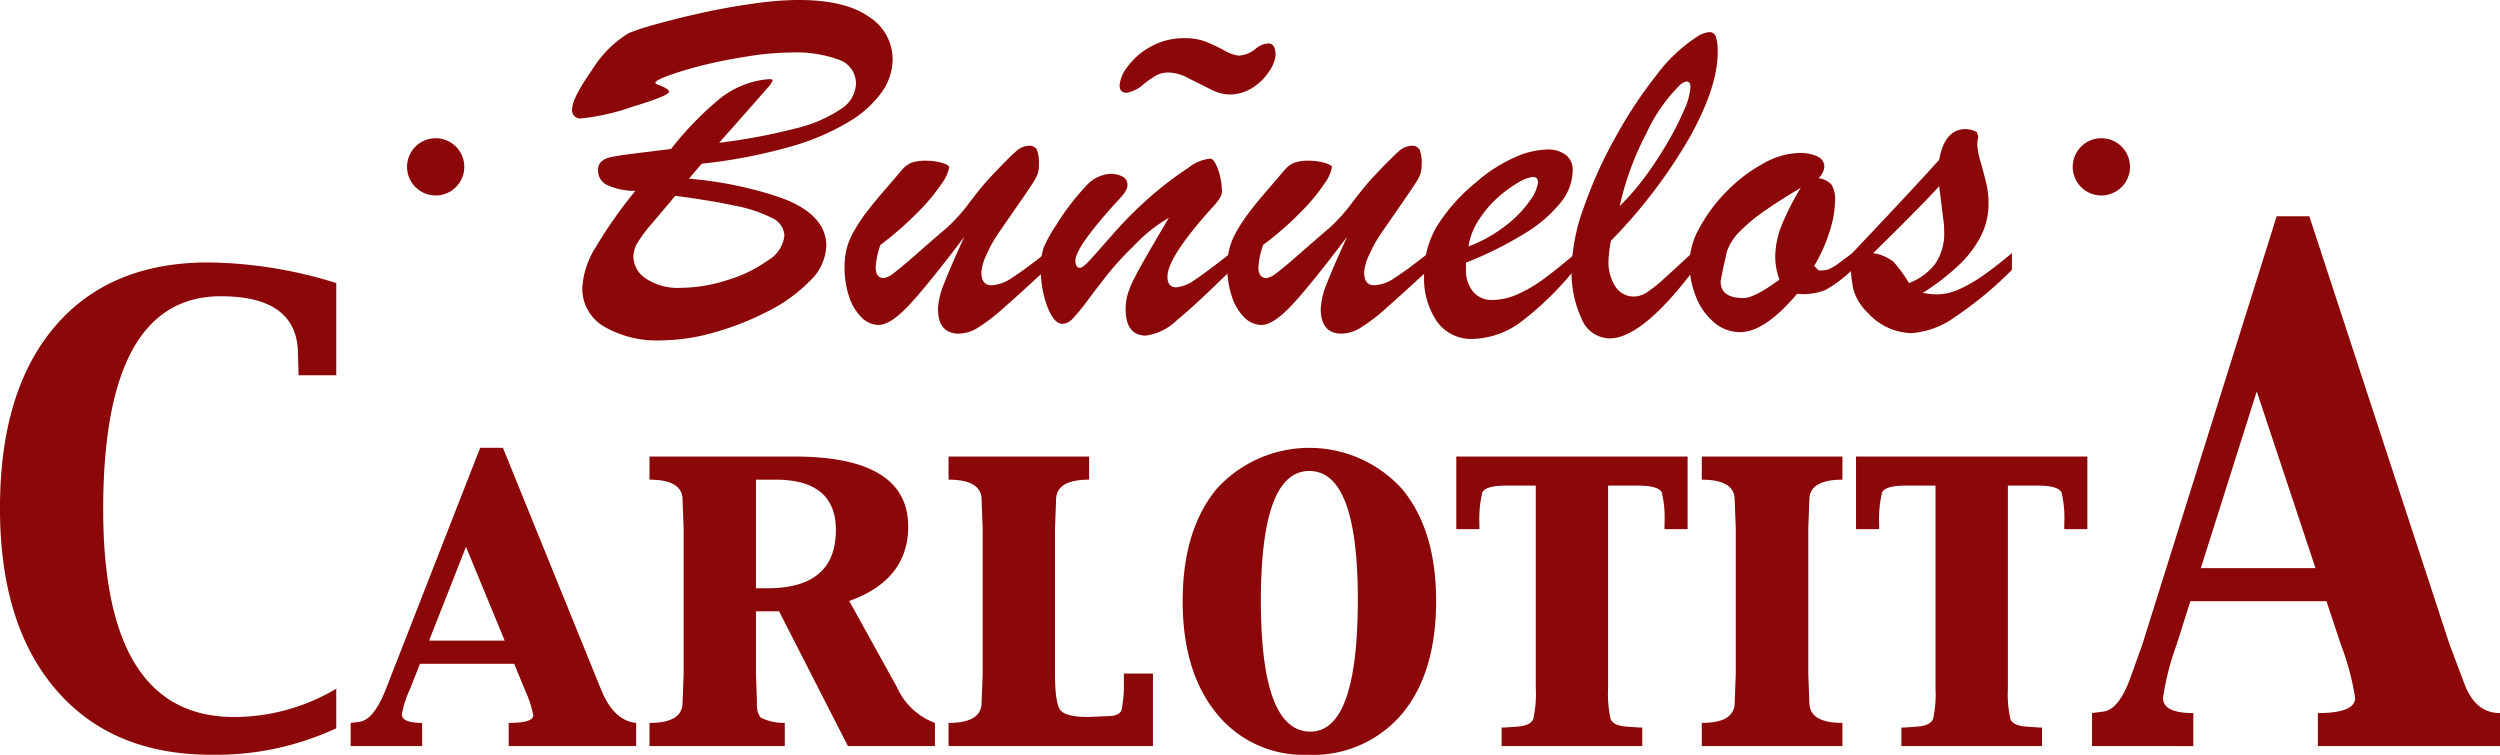 <svg id="Component_3_2" data-name="Component 3 – 2" xmlns="http://www.w3.org/2000/svg" width="263.412" height="79.525" viewBox="0 0 263.412 79.525">
  <path id="Path_68" data-name="Path 68" d="M536.366,127.95a3.016,3.016,0,1,1-3.015-3.017A3.015,3.015,0,0,1,536.366,127.95Z" transform="translate(-487.445 -110.369)" fill="#8c0707"/>
  <path id="Path_69" data-name="Path 69" d="M601.22,127.95a3.016,3.016,0,1,1-3.012-3.017A3.013,3.013,0,0,1,601.22,127.95Z" transform="translate(-376.795 -110.369)" fill="#8c0707"/>
  <path id="Path_70" data-name="Path 70" d="M545.944,141.657l-.06-2.176q0-6.146-8.118-6.148-12.409,0-12.408,22.472,0,21.867,13.8,21.86a21.064,21.064,0,0,0,10.757-2.985v4.176a30.111,30.111,0,0,1-13.163,2.787q-10.493,0-16.383-6.871t-5.886-19.113q0-12.324,5.756-19.105t16.191-6.784a46.7,46.7,0,0,1,13.485,2.173v9.715Z" transform="translate(-514.485 -102.118)" fill="#8c0707"/>
  <path id="Path_71" data-name="Path 71" d="M528.139,168.411v-2.438l.874-.111c1.028-.106,1.97-1.258,2.839-3.461l9.929-25.413h2.4l10.326,25.435q1.34,3.325,3.71,3.55v2.438H544.787v-2.438c1.724,0,2.587-.265,2.587-.8a10.874,10.874,0,0,0-.782-2.457l-1.226-2.971h-9.929l-1.053,2.676a10.462,10.462,0,0,0-.85,2.663c0,.582.714.882,2.135.893v2.438ZM536.4,157.3h7.964l-4.075-9.88Z" transform="translate(-491.19 -89.803)" fill="#8c0707"/>
  <path id="Path_72" data-name="Path 72" d="M539.773,167.832v-2.438q3.487,0,3.485-2.143l.114-3.039V144.946l-.114-3.058q0-2.123-3.485-2.124v-2.438H555q12.036,0,12.031,7.382,0,5.6-6.208,7.842l5.042,9.114a7.066,7.066,0,0,0,3.983,3.729v2.438h-9.168l-7.252-14.191H550.99v6.57l.111,3.039a2.313,2.313,0,0,0,.373,1.575,5.456,5.456,0,0,0,2.555.568v2.438Zm11.217-28.068v11.442H552.2q7.213,0,7.212-6.143,0-5.3-6.379-5.3Z" transform="translate(-471.34 -89.224)" fill="#8c0707"/>
  <path id="Path_73" data-name="Path 73" d="M551.417,167.832v-2.438q3.487,0,3.483-2.143l.114-3.039V144.946l-.114-3.058q0-2.123-3.483-2.124v-2.438H566.23v2.438q-3.483,0-3.483,2.119l-.114,3.063v15.246c0,2.157.206,3.464.617,3.908s1.378.671,2.9.671l1.994-.092c.869,0,1.369-.225,1.513-.679a13.942,13.942,0,0,0,.235-3.05v-.76h3.061v7.642Z" transform="translate(-451.474 -89.224)" fill="#8c0707"/>
  <path id="Path_74" data-name="Path 74" d="M573.693,169.328a11.721,11.721,0,0,1-9.61-4.379q-3.552-4.384-3.55-11.8,0-7.5,3.577-11.831a13.188,13.188,0,0,1,19.535,0q3.592,4.327,3.591,11.791,0,7.615-3.6,11.921A12.264,12.264,0,0,1,573.693,169.328Zm.295-2.438q5,0,5-13.947,0-13.517-5.115-13.514-5.1,0-5.1,13.7Q568.779,166.888,573.988,166.89Z" transform="translate(-435.921 -89.803)" fill="#8c0707"/>
  <path id="Path_75" data-name="Path 75" d="M575.967,167.832v-1.946q.357,0,1.707-.108c.915-.073,1.461-.346,1.629-.817a11.878,11.878,0,0,0,.26-3.226V140.389h-3.1c-1.507,0-2.352.257-2.538.76a11.752,11.752,0,0,0-.3,3.218v.606h-2.436v-7.648h24.374v7.648h-2.436v-.606a11.527,11.527,0,0,0-.276-3.218c-.187-.5-1.039-.76-2.56-.76h-3.107v21.346a12.133,12.133,0,0,0,.26,3.226q.26.706,1.632.817c.915.073,1.486.108,1.708.108v1.946Z" transform="translate(-417.747 -89.224)" fill="#8c0707"/>
  <path id="Path_76" data-name="Path 76" d="M595.564,167.832H580.745v-2.438q3.467,0,3.467-2.143l.114-3.039V144.946l-.114-3.058q0-2.123-3.467-2.124v-2.438h14.819v2.438q-3.487,0-3.486,2.124l-.111,3.058v15.265l.111,3.039q0,2.143,3.486,2.143Z" transform="translate(-401.437 -89.224)" fill="#8c0707"/>
  <path id="Path_77" data-name="Path 77" d="M591.529,167.832v-1.946q.361,0,1.71-.108c.917-.073,1.456-.346,1.632-.817a12.088,12.088,0,0,0,.254-3.226V140.389h-3.1c-1.507,0-2.352.257-2.538.76a11.842,11.842,0,0,0-.3,3.218v.606H586.75v-7.648h24.374v7.648h-2.433v-.606a11.5,11.5,0,0,0-.279-3.218c-.187-.5-1.039-.76-2.56-.76h-3.1v21.346a12.149,12.149,0,0,0,.257,3.226q.256.706,1.629.817c.915.073,1.483.108,1.71.108v1.946Z" transform="translate(-391.191 -89.224)" fill="#8c0707"/>
  <path id="Path_78" data-name="Path 78" d="M595.94,183.793v-3.48l1.245-.16q1.628-.26,2.841-3.675l1.22-3.415,14.145-45.092h3.442L633.615,173.1l1.54,4.086q1.153,3.13,3.769,3.131v3.48H619.732v-3.48c2.614,0,3.927-.533,3.927-1.6a27.161,27.161,0,0,0-1.518-5.659l-1.5-4.53H606.3l-1.442,4.557a28.314,28.314,0,0,0-1.442,5.634q0,1.6,3.193,1.6v3.48ZM607.4,165.045h12.083l-6.189-18.618Z" transform="translate(-375.512 -105.185)" fill="#8c0707"/>
  <g id="Group_8" data-name="Group 8" transform="translate(60.279)">
    <path id="Path_79" data-name="Path 79" d="M550.415,136.8l-1.342,1.575q2.338.211,4.178.566t3.4.79a26.791,26.791,0,0,1,2.744.9q4.152,1.733,4.151,4.83a5.382,5.382,0,0,1-1.737,3.7,16.769,16.769,0,0,1-4.5,3.231,29.693,29.693,0,0,1-5.7,2.219,20.487,20.487,0,0,1-5.318.8,11.147,11.147,0,0,1-6.224-1.486,4.619,4.619,0,0,1-2.23-4.056,8.872,8.872,0,0,1,1.367-4.2,48.593,48.593,0,0,1,4.224-6.01,6.928,6.928,0,0,1-3.044-.644,1.671,1.671,0,0,1-.89-1.507,1.2,1.2,0,0,1,.338-.923,2.074,2.074,0,0,1,.92-.457c.387-.095,1.126-.216,2.219-.355s2.5-.314,4.213-.525a34.2,34.2,0,0,1,5.131-5.293,9.422,9.422,0,0,1,4.874-2.035,4,4,0,0,1,.46-.024c.165,0,.249.043.249.133a2.524,2.524,0,0,1-.593.836c-.393.46-1.034,1.183-1.913,2.181s-1.932,2.181-3.139,3.548a62.756,62.756,0,0,0,8.07-1.513,14.581,14.581,0,0,0,4.744-2.035,3.307,3.307,0,0,0,1.6-2.625,2.644,2.644,0,0,0-1.707-2.546,13.132,13.132,0,0,0-5.226-.787,29.058,29.058,0,0,0-4.452.4c-1.672.26-3.188.56-4.538.89a37.735,37.735,0,0,0-3.629,1.064q-1.583.564-1.583.828c0,.054.049.1.154.157q1.286.471,1.288.787c0,.279-1.315.82-3.94,1.613a23.281,23.281,0,0,1-5.3,1.2.861.861,0,0,1-.971-.974c0-.769.709-2.157,2.113-4.157a11.557,11.557,0,0,1,3.848-3.851,23.154,23.154,0,0,1,2.812-.92c1.464-.419,3.085-.817,4.841-1.207s3.548-.712,5.369-.969a33.91,33.91,0,0,1,4.833-.4q4.961,0,7.455,1.77a5.3,5.3,0,0,1,2.5,4.454,6.1,6.1,0,0,1-1.145,3.488,11.49,11.49,0,0,1-3.559,3.177,25.661,25.661,0,0,1-6.284,2.628A55.9,55.9,0,0,1,550.415,136.8Zm-2.785,3.385q-1.368,1.632-2.427,2.877a15.552,15.552,0,0,0-1.526,2.024,3.056,3.056,0,0,0-.457,1.564,2.8,2.8,0,0,0,1.3,2.241,6.079,6.079,0,0,0,3.74.985,16.283,16.283,0,0,0,4.817-.8,14.612,14.612,0,0,0,4.308-2.084,3.473,3.473,0,0,0,1.743-2.6,2.136,2.136,0,0,0-1.285-1.862,14.344,14.344,0,0,0-3.913-1.3Q551.308,140.66,547.63,140.185Z" transform="translate(-536.76 -119.551)" fill="#8c0707"/>
    <path id="Path_80" data-name="Path 80" d="M560,134.807q-3.812,5.046-5.791,7.169t-3.245,2.127a2.56,2.56,0,0,1-1.835-.825,5.429,5.429,0,0,1-1.3-2.233,9.618,9.618,0,0,1-.457-3,8.388,8.388,0,0,1,.2-1.892,7.416,7.416,0,0,1,.75-1.851,16.529,16.529,0,0,1,1.456-2.192c.6-.79,1.342-1.678,2.219-2.679.528-.614.969-1.128,1.323-1.551a3.069,3.069,0,0,1,1.05-.85,4.469,4.469,0,0,1,1.67-.225,5.636,5.636,0,0,1,1.6.225c.506.149.758.3.758.457a4.167,4.167,0,0,1-.771,1.7,20.048,20.048,0,0,1-2.5,3.009,34.759,34.759,0,0,1-3.975,3.477,8.479,8.479,0,0,0-.5,2.365c0,.752.289,1.126.866,1.126a2.294,2.294,0,0,0,1.05-.539c.493-.357,1.315-1.047,2.481-2.073s2.211-1.932,3.139-2.714a18.346,18.346,0,0,0,2.376-2.668c.9-1.183,1.632-2.067,2.195-2.663q1.94-2.05,2.652-2.668a2.117,2.117,0,0,1,1.361-.614.894.894,0,0,1,.855.392,3.8,3.8,0,0,1,.222,1.6,3.115,3.115,0,0,1-.1.893,4.384,4.384,0,0,1-.436.88q-.329.54-1.326,1.981t-2.363,3.415a13.717,13.717,0,0,0-1.283,2.295,5.269,5.269,0,0,0-.552,1.878c0,.909.357,1.367,1.074,1.367a4.073,4.073,0,0,0,2.073-.736c.787-.493,2-1.372,3.626-2.652V138.3q-3.073,2.833-4.546,4.121a19.015,19.015,0,0,1-2.547,1.943,3.945,3.945,0,0,1-2.046.658c-1.467,0-2.205-.877-2.205-2.625a7.967,7.967,0,0,1,.658-2.693C558.311,138.576,559.015,136.947,560,134.807Z" transform="translate(-518.666 -109.867)" fill="#8c0707"/>
    <path id="Path_81" data-name="Path 81" d="M572.972,139q-4.619,5.139-4.622,7.166c0,.75.306,1.126.92,1.126a3.96,3.96,0,0,0,1.978-.8q1.226-.808,3.821-2.855v1.816q-3.722,3.674-5.721,5.3a5.808,5.808,0,0,1-3.255,1.626q-2.156,0-2.151-2.831a5.34,5.34,0,0,1,.26-1.656,10.2,10.2,0,0,1,.725-1.691c.3-.59.768-1.429,1.4-2.525s1.356-2.333,2.176-3.713a16.486,16.486,0,0,0-3.751,3.017,30.721,30.721,0,0,0-2.5,2.693c-.679.85-1.41,1.791-2.189,2.836a23.683,23.683,0,0,1-1.708,2.1,1.569,1.569,0,0,1-1.091.533c-.56,0-1.074-.587-1.55-1.754a11.035,11.035,0,0,1-.706-4.1,6.225,6.225,0,0,1,.328-2.26,15.465,15.465,0,0,1,1.3-2.311,25.243,25.243,0,0,1,3.12-4.081,3.72,3.72,0,0,1,2.519-1.3,2.736,2.736,0,0,1,1.353.29.951.951,0,0,1,.511.893,1.163,1.163,0,0,1-.157.552,3.309,3.309,0,0,1-.355.525q-.195.235-.828.917-4.149,4.595-4.146,5.962c0,.506.168.76.5.76.206,0,.614-.341,1.215-1.015s1.383-1.551,2.341-2.649a42.971,42.971,0,0,1,3.388-3.426,36.675,36.675,0,0,1,4.446-3.44,4.416,4.416,0,0,1,2.314-.971c.279,0,.557.384.828,1.158a7.038,7.038,0,0,1,.406,2.335C574.1,137.621,573.724,138.205,572.972,139Zm-4.468-14.34a2.716,2.716,0,0,0-1.361.317,11.336,11.336,0,0,0-1.312.917,3.461,3.461,0,0,1-1.786.9c-.487,0-.736-.265-.736-.79a3.728,3.728,0,0,1,.866-1.994,7.325,7.325,0,0,1,2.43-2.086,7.155,7.155,0,0,1,3.583-.882,5.965,5.965,0,0,1,2.086.33,16.936,16.936,0,0,1,1.989.917,4.019,4.019,0,0,0,1.567.59,2.937,2.937,0,0,0,1.786-.706,2.267,2.267,0,0,1,1.342-.579c.522,0,.785.414.785,1.234a3.543,3.543,0,0,1-.617,1.613,5.519,5.519,0,0,1-1.756,1.786,4.483,4.483,0,0,1-2.506.747,4.605,4.605,0,0,1-2.024-.574c-.771-.384-1.54-.771-2.311-1.156A4.62,4.62,0,0,0,568.5,124.658Z" transform="translate(-505.621 -117.019)" fill="#8c0707"/>
    <path id="Path_82" data-name="Path 82" d="M574.9,134.807q-3.808,5.046-5.791,7.169c-1.318,1.415-2.4,2.127-3.242,2.127a2.56,2.56,0,0,1-1.835-.825,5.4,5.4,0,0,1-1.3-2.233,9.456,9.456,0,0,1-.46-3,8.257,8.257,0,0,1,.2-1.892,7.218,7.218,0,0,1,.75-1.851,16.538,16.538,0,0,1,1.456-2.192c.6-.79,1.342-1.678,2.219-2.679.522-.614.964-1.128,1.323-1.551a3.069,3.069,0,0,1,1.05-.85,4.46,4.46,0,0,1,1.67-.225,5.576,5.576,0,0,1,1.6.225c.5.149.76.3.76.457a4.224,4.224,0,0,1-.774,1.7,19.785,19.785,0,0,1-2.492,3.009,34.393,34.393,0,0,1-3.983,3.477,8.457,8.457,0,0,0-.5,2.365c0,.752.289,1.126.866,1.126a2.287,2.287,0,0,0,1.053-.539q.734-.536,2.481-2.073c1.164-1.023,2.211-1.932,3.136-2.714a18.528,18.528,0,0,0,2.373-2.668c.907-1.183,1.637-2.067,2.195-2.663q1.94-2.05,2.652-2.668a2.122,2.122,0,0,1,1.364-.614.892.892,0,0,1,.855.392,3.756,3.756,0,0,1,.222,1.6,3.206,3.206,0,0,1-.1.893,4.343,4.343,0,0,1-.433.88q-.329.54-1.326,1.981t-2.362,3.415a13.524,13.524,0,0,0-1.286,2.295,5.193,5.193,0,0,0-.549,1.878c0,.909.355,1.367,1.071,1.367a4.071,4.071,0,0,0,2.073-.736c.788-.493,2-1.372,3.626-2.652V138.3q-3.077,2.833-4.544,4.121a19.384,19.384,0,0,1-2.546,1.943,3.961,3.961,0,0,1-2.049.658q-2.2,0-2.205-2.625a8.014,8.014,0,0,1,.655-2.693C573.207,138.576,573.919,136.947,574.9,134.807Z" transform="translate(-493.238 -109.867)" fill="#8c0707"/>
    <path id="Path_83" data-name="Path 83" d="M574.345,137.292v.658a3.523,3.523,0,0,0,.758,2.411,2.532,2.532,0,0,0,2,.869,6.651,6.651,0,0,0,2.666-.6,14.432,14.432,0,0,0,2.741-1.6q1.368-1,3.339-2.679v1.6a32.912,32.912,0,0,1-5.566,5.475A8.864,8.864,0,0,1,575,145.33a4.392,4.392,0,0,1-3.7-1.813,8.061,8.061,0,0,1-1.364-4.963,9.854,9.854,0,0,1,1.285-5,18.873,18.873,0,0,1,4.2-4.738,15.979,15.979,0,0,1,3.967-2.574,8.854,8.854,0,0,1,3.518-.869,3.089,3.089,0,0,1,1.954.566,2.007,2.007,0,0,1,.725,1.691,5.47,5.47,0,0,1-1.234,3.3,14.36,14.36,0,0,1-3.77,3.255A38.685,38.685,0,0,1,574.345,137.292Zm.26-1.708a14.76,14.76,0,0,0,4.043-2.284,11.741,11.741,0,0,0,2.484-2.609,4.159,4.159,0,0,0,.8-1.827c0-.4-.184-.6-.552-.6a3.817,3.817,0,0,0-1.54.6,12.746,12.746,0,0,0-2.148,1.572,11.516,11.516,0,0,0-1.954,2.287A7.355,7.355,0,0,0,574.6,135.585Z" transform="translate(-480.161 -109.62)" fill="#8c0707"/>
    <path id="Path_84" data-name="Path 84" d="M588.593,143.854V145.8q-5.484,7.27-8.925,7.271a3.235,3.235,0,0,1-2.925-2.038,11.533,11.533,0,0,1-1.066-5.342,20.263,20.263,0,0,1,1.261-6.367,45.882,45.882,0,0,1,3.377-7.482,46.716,46.716,0,0,1,4.381-6.614,16.425,16.425,0,0,1,4.213-3.954,2.708,2.708,0,0,1,1.237-.471.71.71,0,0,1,.731.482,5.2,5.2,0,0,1,.187,1.67q0,3.653-2.969,8.965a54.135,54.135,0,0,1-8.27,10.857,12.235,12.235,0,0,0-.263,2.1,4.731,4.731,0,0,0,.723,2.731,2.31,2.31,0,0,0,2.008,1.05,2.616,2.616,0,0,0,1.421-.511,14.083,14.083,0,0,0,1.6-1.277C585.871,146.368,586.969,145.358,588.593,143.854Zm-7.848-4.728a26.2,26.2,0,0,0,2.639-3.044,37.879,37.879,0,0,0,2.4-3.651,29.416,29.416,0,0,0,1.772-3.491,6.786,6.786,0,0,0,.641-2.338c0-.4-.138-.6-.417-.6a1.506,1.506,0,0,0-.606.29,17.142,17.142,0,0,0-3.6,5.134A30.577,30.577,0,0,0,580.745,139.126Z" transform="translate(-470.362 -117.415)" fill="#8c0707"/>
    <path id="Path_85" data-name="Path 85" d="M597.415,136.062v1.762a14.194,14.194,0,0,1-2.787,2.1,6.2,6.2,0,0,1-3.017.417q-3.414,4.039-6.013,4.043a4.156,4.156,0,0,1-2.679-.974,6.7,6.7,0,0,1-1.927-2.649,9.417,9.417,0,0,1-.725-3.756,7.919,7.919,0,0,1,1.118-3.726,16.682,16.682,0,0,1,2.887-3.818,16.221,16.221,0,0,1,3.8-2.86,7.958,7.958,0,0,1,3.754-1.093,4.172,4.172,0,0,1,1.943.379,1.175,1.175,0,0,1,.709,1.066,1.959,1.959,0,0,1-.606,1.21,2.214,2.214,0,0,1,1.367.693,3.094,3.094,0,0,1,.368,1.773,11.287,11.287,0,0,1-.59,3.177,15.906,15.906,0,0,1-1.616,3.6l.471.471h.4a1.893,1.893,0,0,0,.879-.222,6.347,6.347,0,0,0,.777-.474C596.143,137.012,596.643,136.641,597.415,136.062Zm-5.412-6.9q-2.18,1.311-3.726,2.376a17.989,17.989,0,0,0-2.625,2.151,5.757,5.757,0,0,0-1.442,2.195c-.444,1.962-.658,3.02-.658,3.174,0,1.153.8,1.735,2.417,1.735q1.125,0,3.778-1.946a6.9,6.9,0,0,1-.446-2.357,9.18,9.18,0,0,1,.682-3.377A28.36,28.36,0,0,1,592,129.159Z" transform="translate(-462.533 -109.388)" fill="#8c0707"/>
    <path id="Path_86" data-name="Path 86" d="M586.544,138.442v-.631q6.775-7.144,9.32-10,.581-3.231,2.785-3.231a2.645,2.645,0,0,1,1.18.317l.16.5a2.945,2.945,0,0,0-.106.9,8.514,8.514,0,0,0,.379,1.851c.254.9.455,1.659.593,2.268a9.34,9.34,0,0,1,.208,2.076,7.38,7.38,0,0,1-.788,3.323,11.266,11.266,0,0,1-2.281,3.042,24.585,24.585,0,0,1-3.862,2.982,9.621,9.621,0,0,0,1.5.16,5.888,5.888,0,0,0,2.322-.538A14.984,14.984,0,0,0,600.5,140c.866-.6,1.875-1.391,3.031-2.352v1.762a38.84,38.84,0,0,1-6.013,4.974,8.923,8.923,0,0,1-4.565,1.694,6.379,6.379,0,0,1-4.57-2.1,5.617,5.617,0,0,1-1.537-2.417A13.044,13.044,0,0,1,586.544,138.442Zm9.794-4.016-.474-3.837q-1.628,1.839-6.957,7.063a4.515,4.515,0,0,1,2.154.917,14.968,14.968,0,0,1,1.623,2.233,6.319,6.319,0,0,0,2.747-2.005,5.665,5.665,0,0,0,.958-3.48c0-.173,0-.333-.011-.474S596.356,134.562,596.337,134.426Z" transform="translate(-451.822 -110.978)" fill="#8c0707"/>
  </g>
</svg>
